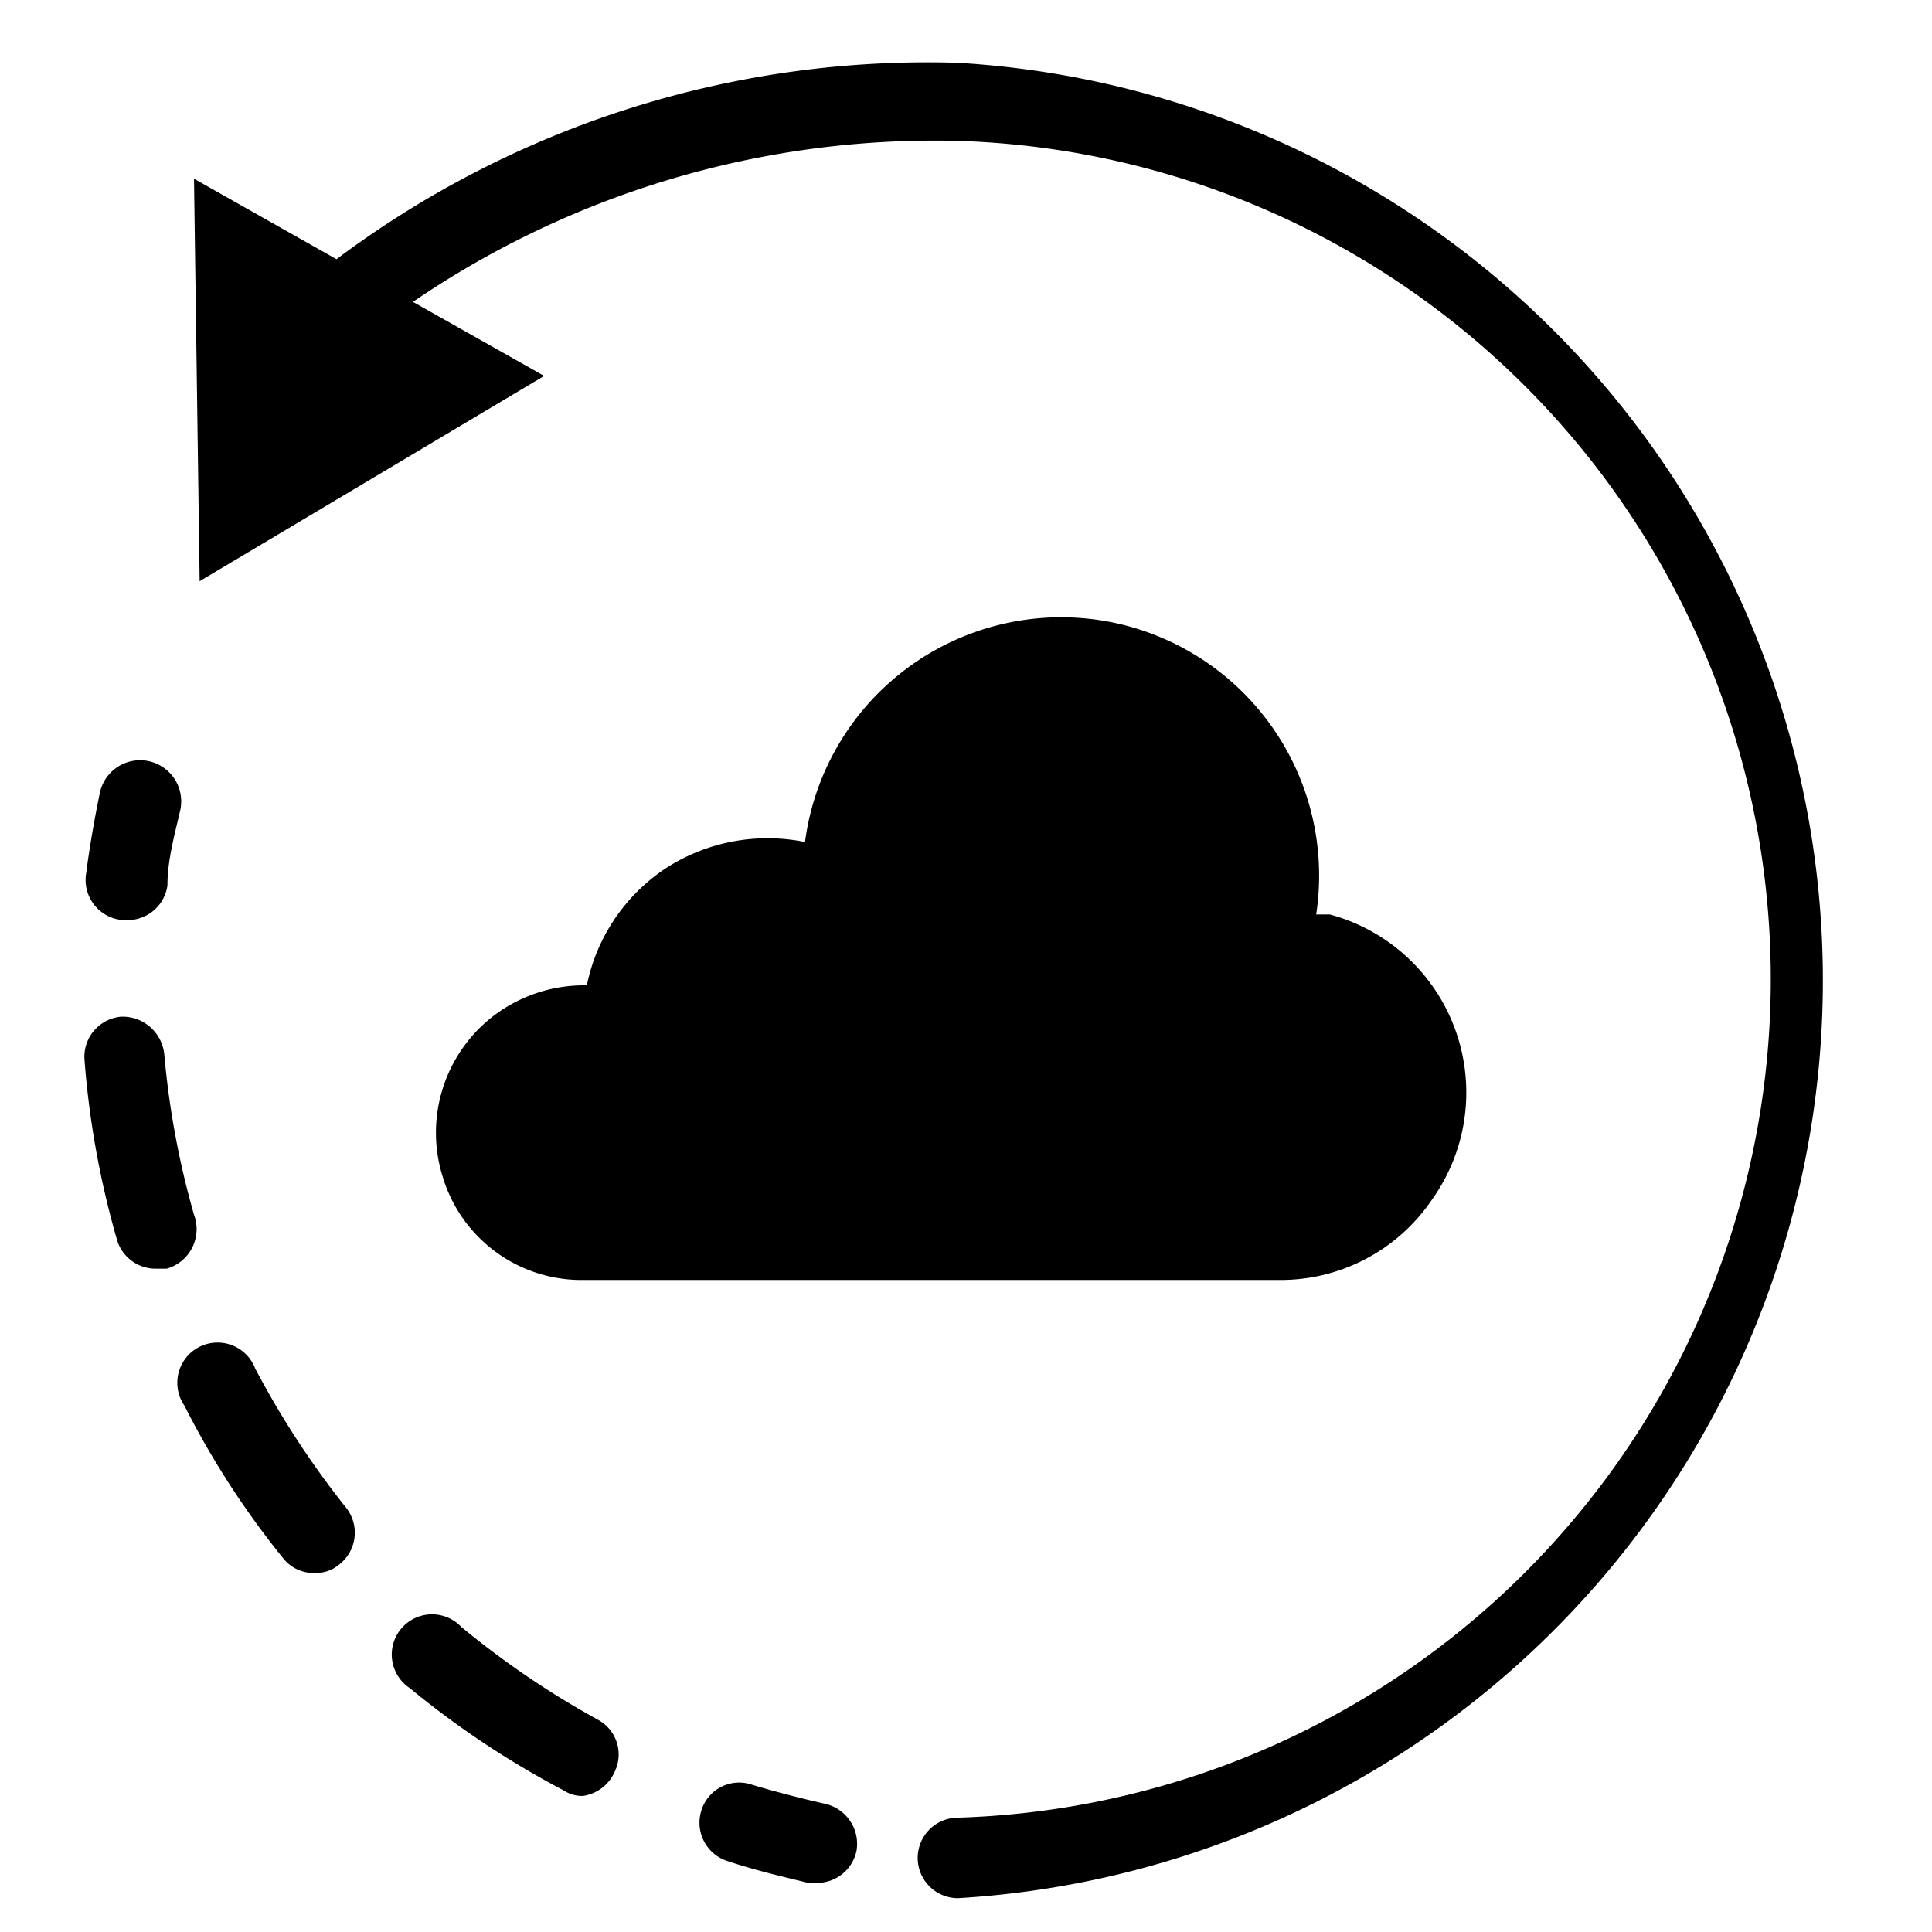 <svg id="Layer_1" data-name="Layer 1" xmlns="http://www.w3.org/2000/svg" viewBox="0 0 24 24"><path d="M11.9.78A12.24,12.24,0,0,0,4.18,3.22l-1.77-1,.07,5L6.76,4.67,5.13,3.75a11.5,11.5,0,0,1,6.77-2,10.42,10.42,0,0,1,0,20.83.5.5,0,1,0,0,1A11.42,11.42,0,0,0,11.9.78Z"/><path d="M10.26,22.41c-.31-.07-.62-.15-.92-.24a.49.49,0,0,0-.63.33.5.5,0,0,0,.33.62c.33.11.67.19,1,.27h.11a.5.5,0,0,0,.49-.4A.51.51,0,0,0,10.26,22.41Z"/><path d="M2.41,15.09a10.67,10.67,0,0,1-.37-2,.52.52,0,0,0-.54-.46.5.5,0,0,0-.45.54,11.12,11.12,0,0,0,.4,2.22.5.5,0,0,0,.48.37l.14,0A.51.51,0,0,0,2.41,15.09Z"/><path d="M3.17,17a.5.5,0,1,0-.88.46,10.64,10.64,0,0,0,1.23,1.9.48.48,0,0,0,.39.18.45.45,0,0,0,.31-.11.5.5,0,0,0,.08-.7A10.94,10.94,0,0,1,3.17,17Z"/><path d="M7.44,21.37a10.94,10.94,0,0,1-1.71-1.16.5.5,0,1,0-.64.76A11.2,11.2,0,0,0,7,22.24a.42.42,0,0,0,.24.07A.51.51,0,0,0,7.64,22,.49.49,0,0,0,7.44,21.37Z"/><path d="M1.53,11.43h.06A.5.5,0,0,0,2.08,11c0-.32.09-.63.16-.94a.5.5,0,1,0-1-.21c-.07.34-.13.69-.17,1A.5.5,0,0,0,1.53,11.43Z"/><path d="M8.28,10.78A2.33,2.33,0,0,1,10,10.46,3.21,3.21,0,0,1,13.7,7.71a3.21,3.21,0,0,1,2.65,3.65l.17,0a2.29,2.29,0,0,1,1.27,3.54,2.27,2.27,0,0,1-1.92,1H7.18A1.8,1.8,0,0,1,5.5,14.62a1.83,1.83,0,0,1,.63-2,1.86,1.86,0,0,1,1.16-.38A2.29,2.29,0,0,1,8.28,10.78Z"/></svg>